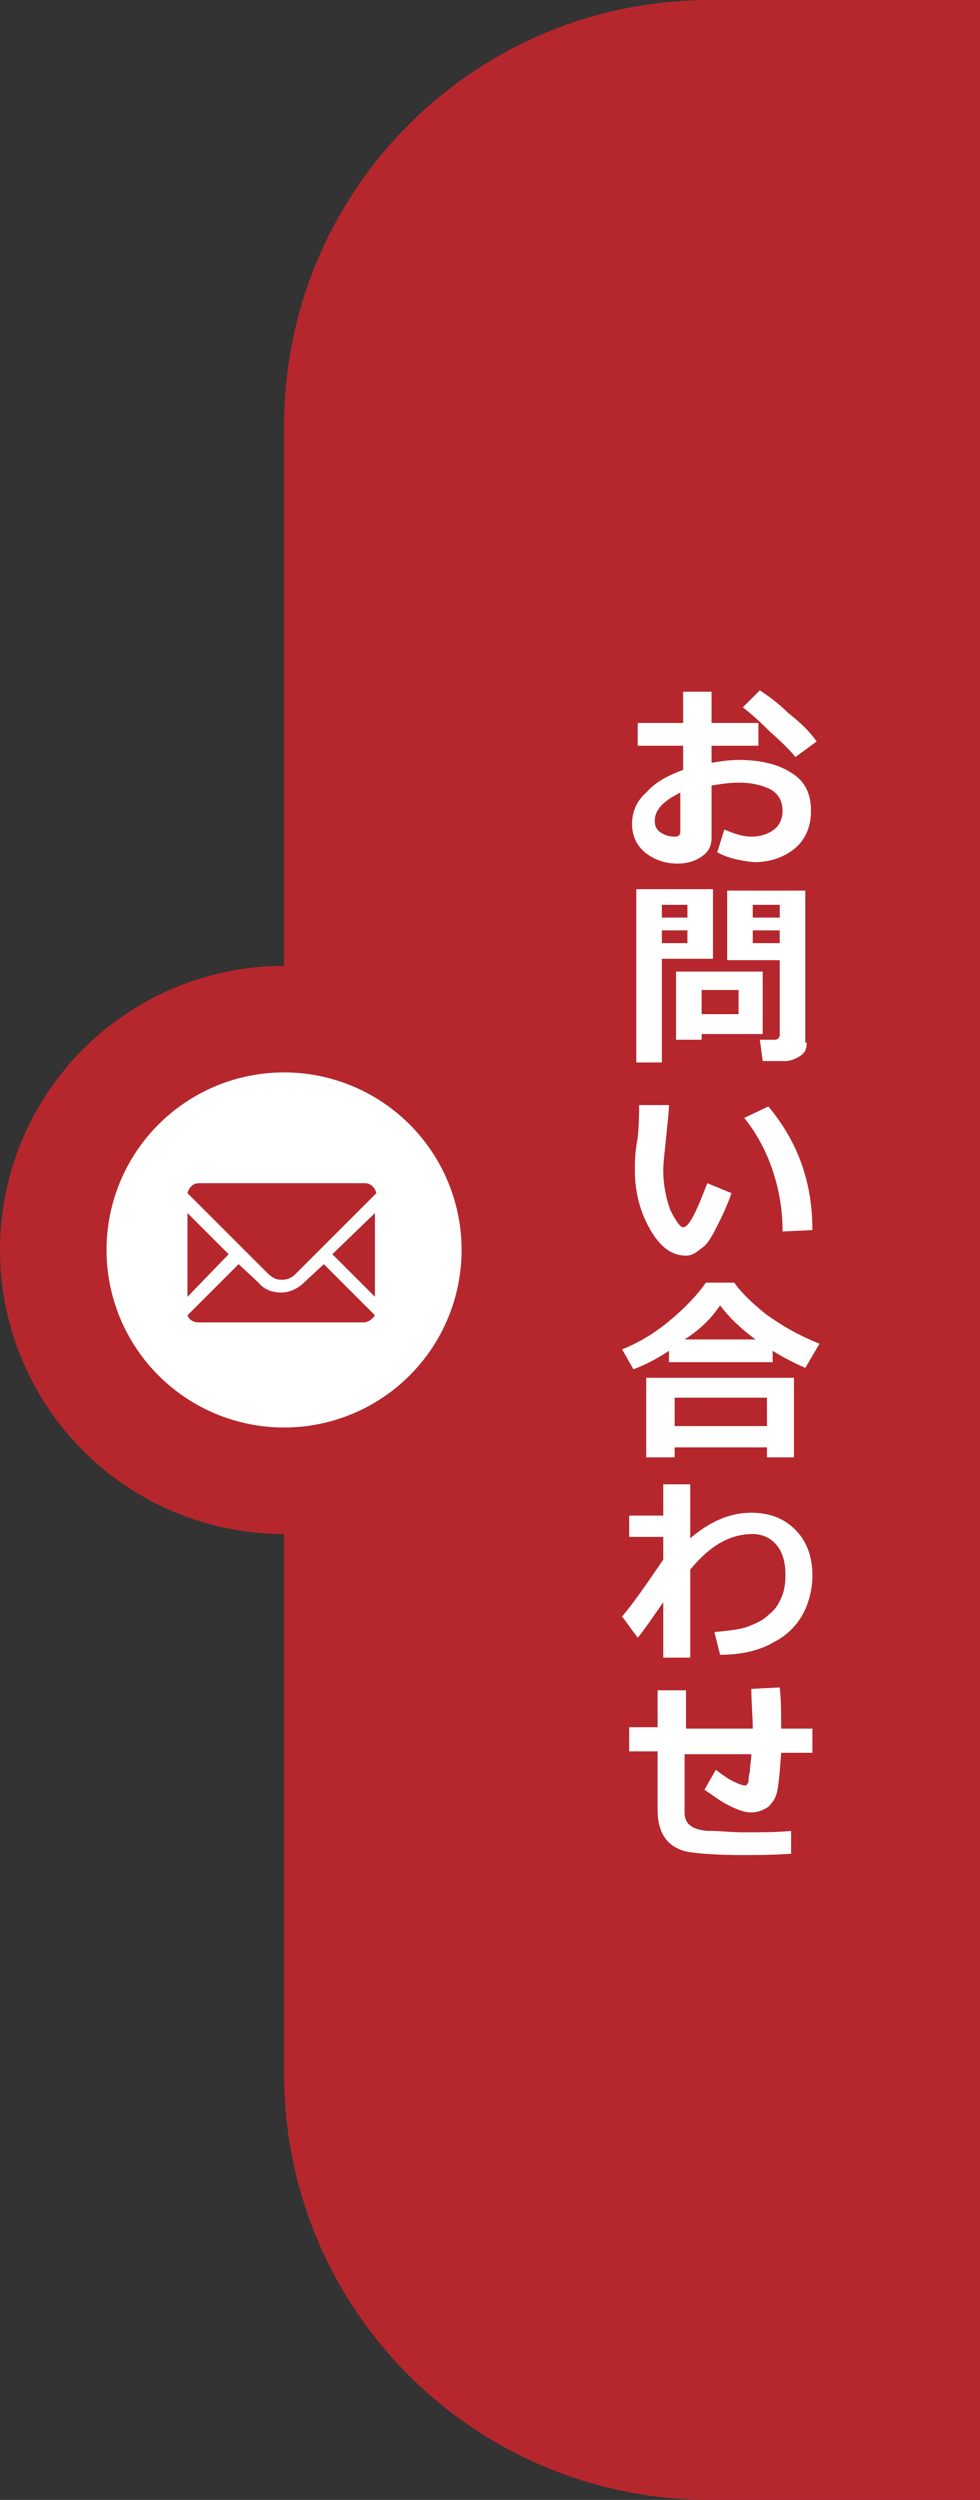 <?xml version="1.0" encoding="utf-8"?>
<!-- Generator: Adobe Illustrator 25.3.1, SVG Export Plug-In . SVG Version: 6.00 Build 0)  -->
<svg version="1.1" id="レイヤー_1" xmlns="http://www.w3.org/2000/svg" xmlns:xlink="http://www.w3.org/1999/xlink" x="0px"
	 y="0px" viewBox="0 0 69 176" style="enable-background:new 0 0 69 176;" xml:space="preserve">
<rect x="0" y="0" width="69" height="176" fill="#333333" stroke="none"/>
<style type="text/css">
	.st0{fill:#B5272D;}
	.st1{fill:#FFFFFF;}
</style>
<path class="st0" d="M69,176H50c-16.6,0-30-13.4-30-30V30C20,13.4,33.4,0,50,0h19V176z"/>
<circle class="st0" cx="20" cy="88" r="20"/>
<circle class="st1" cx="20" cy="88" r="12.5"/>
<path class="st0" d="M19.8,90.1c0.4,0,0.7-0.1,1-0.4l1.4-1.4l4.3-4.3c-0.1-0.4-0.4-0.7-0.8-0.7H14c-0.4,0-0.7,0.3-0.8,0.7l5.6,5.6
	C19.1,89.9,19.4,90.1,19.8,90.1z"/>
<polygon class="st0" points="16.1,88.3 14.4,86.6 13.2,85.4 13.2,85.4 13.2,85.4 13.2,91.3 "/>
<path class="st0" d="M22.8,89L22.8,89L22.8,89l-1.4,1.3c-0.4,0.4-1,0.7-1.6,0.7c-0.6,0-1.2-0.2-1.6-0.7L16.8,89h0l0,0l0,0l-3.6,3.6
	c0.1,0.3,0.4,0.5,0.8,0.5h11.6c0.3,0,0.6-0.2,0.8-0.5L22.8,89L22.8,89z"/>
<polygon class="st0" points="26.4,85.4 26.4,85.4 26.4,85.4 23.4,88.3 26.4,91.3 26.4,87.8 "/>
<g>
	<path class="st1" d="M50.5,60l0.5-1.6c0.7,0.3,1.3,0.5,1.9,0.5c0.7,0,1.2-0.2,1.6-0.5s0.6-0.8,0.6-1.3c0-0.7-0.3-1.2-0.8-1.5
		c-0.6-0.3-1.3-0.5-2.3-0.5c-0.6,0-1.3,0.1-1.9,0.2V59c0,0.5-0.2,1-0.7,1.3c-0.4,0.3-1,0.5-1.7,0.5c-0.9,0-1.7-0.3-2.3-0.8
		c-0.6-0.5-0.9-1.2-0.9-2c0-0.8,0.3-1.6,1-2.2c0.6-0.7,1.5-1.2,2.6-1.6v-1.7h-3.2v-1.6h3.2v-2.2h2v2.2h3.3v1.6h-3.3v1.2
		c0.6-0.1,1.3-0.2,1.9-0.2c1.5,0,2.8,0.3,3.7,0.9c1,0.6,1.4,1.5,1.4,2.7c0,1.1-0.4,2-1.1,2.6c-0.7,0.6-1.7,1-2.9,1
		C52.1,60.6,51.2,60.4,50.5,60z M47.9,55.8c-1.2,0.6-1.8,1.2-1.8,2c0,0.3,0.1,0.6,0.4,0.8c0.3,0.2,0.6,0.3,1,0.3
		c0.3,0,0.4-0.1,0.4-0.4V55.8z M57.5,52.2l-1.5,1.1c-0.3-0.4-0.9-1-1.8-1.8c-0.8-0.8-1.5-1.4-1.9-1.7l1.2-1.2c0.6,0.4,1.3,0.9,2,1.6
		C56.4,50.9,57,51.5,57.5,52.2z"/>
	<path class="st1" d="M50.2,67.5h-3.6v7.3h-1.8V62.6h5.4V67.5z M48.4,64.6v-0.9h-1.8v0.9H48.4z M48.4,66.4v-0.9h-1.8v0.9H48.4z
		 M49.4,72.8v0.4h-1.8v-4.8h6.1v4.4H49.4z M49.4,71.4H52v-1.7h-2.6V71.4z M56.8,73.4c0,0.4-0.1,0.7-0.4,0.9
		c-0.3,0.2-0.7,0.4-1.1,0.4h-1.6l-0.2-1.5h1c0.1,0,0.2,0,0.3-0.1c0.1-0.1,0.1-0.2,0.1-0.3v-5.2h-3.7v-4.9h5.5V73.4z M53,64.6h1.9
		v-0.9H53V64.6z M54.9,65.5H53v0.9h1.9V65.5z"/>
	<path class="st1" d="M51.5,84c-0.2,0.6-0.5,1.3-0.9,2.1c-0.4,0.8-0.7,1.4-1.1,1.7s-0.7,0.6-1.2,0.6c-1,0-1.8-0.6-2.5-1.8
		c-0.7-1.2-1.1-2.6-1.1-4.2c0-0.5,0-1.3,0.2-2.3c0.1-1,0.1-1.8,0.1-2.3h2.1c0,0.5-0.1,1.2-0.2,2.3c-0.1,1-0.2,1.7-0.2,2.3
		c0,1,0.2,2,0.5,2.8c0.4,0.8,0.7,1.2,0.9,1.2c0.4,0,0.9-1,1.7-3.1L51.5,84z M57.2,86.6l-2.1,0.1c0-1.4-0.2-2.8-0.7-4.3
		s-1.2-2.7-2-3.7l1.7-0.8C56.1,80.3,57.2,83.1,57.2,86.6z"/>
	<path class="st1" d="M54.4,95.9h-7.3v-0.8c-0.9,0.6-1.7,1-2.5,1.3L43.8,95c1-0.4,2.1-1,3.2-1.9s2-1.8,2.7-2.8h2
		c0.4,0.6,1.2,1.4,2.2,2.2c1.1,0.8,2.3,1.5,3.8,2.1l-1,1.7c-0.7-0.3-1.5-0.7-2.3-1.2V95.9z M54,101.9h-6.5v0.7h-2v-5.6h10.4v5.6H54
		V101.9z M47.5,100.4H54v-2h-6.5V100.4z M48.2,94.3h5c-1.1-0.8-1.9-1.6-2.5-2.4C50.1,92.8,49.3,93.6,48.2,94.3z"/>
	<path class="st1" d="M46.7,112.8c-0.7,1-1.3,1.9-1.8,2.5l-1.1-1.5c0.7-0.8,1.6-2.1,2.9-4v-1.6h-2.4v-1.5h2.4v-2.2h1.9v3.8
		c1.4-1.2,2.8-1.8,4.3-1.8c1.3,0,2.3,0.4,3.1,1.2c0.8,0.8,1.2,1.9,1.2,3.2c0,0.9-0.2,1.8-0.6,2.6s-1.1,1.6-2.1,2.1
		c-1,0.6-2.3,0.9-3.8,0.9l-0.4-1.6c1.1-0.1,1.9-0.2,2.4-0.4s1-0.4,1.4-0.8c0.4-0.3,0.7-0.7,0.9-1.2c0.2-0.4,0.3-1,0.3-1.5v-0.2
		c0-0.8-0.2-1.5-0.6-2s-1-0.8-1.7-0.8c-1.6,0-3,0.8-4.4,2.5v6.2h-1.9V112.8z"/>
	<path class="st1" d="M55.8,130.5c-1.4,0.1-2.6,0.1-3.6,0.1c-1.7,0-2.9-0.1-3.6-0.2c-0.7-0.1-1.3-0.4-1.7-0.9s-0.6-1.2-0.6-2.1v-4.1
		h-2v-1.7h2V119h2v2.7H53c0-0.9-0.1-1.8-0.1-2.8l2-0.1c0.1,0.9,0.1,1.8,0.1,2.9h2.2v1.7h-2.2c-0.1,1.5-0.2,2.4-0.3,2.8
		c-0.1,0.4-0.3,0.7-0.6,1c-0.3,0.2-0.7,0.4-1.2,0.4c-0.5,0-1-0.2-1.6-0.5c-0.6-0.3-1.1-0.7-1.7-1.1l0.8-1.4c0.4,0.3,0.8,0.6,1.2,0.8
		s0.7,0.3,0.8,0.3c0.1,0,0.2,0,0.2-0.1c0.1-0.1,0.1-0.1,0.1-0.2c0-0.1,0-0.3,0.1-0.7c0-0.4,0.1-0.8,0.1-1.2h-4.7v4.1
		c0,0.8,0.5,1.2,1.6,1.3l0.2,0c0.7,0,1.5,0.1,2.3,0.1c1.3,0,2.4,0,3.4-0.1V130.5z"/>
</g>
</svg>
